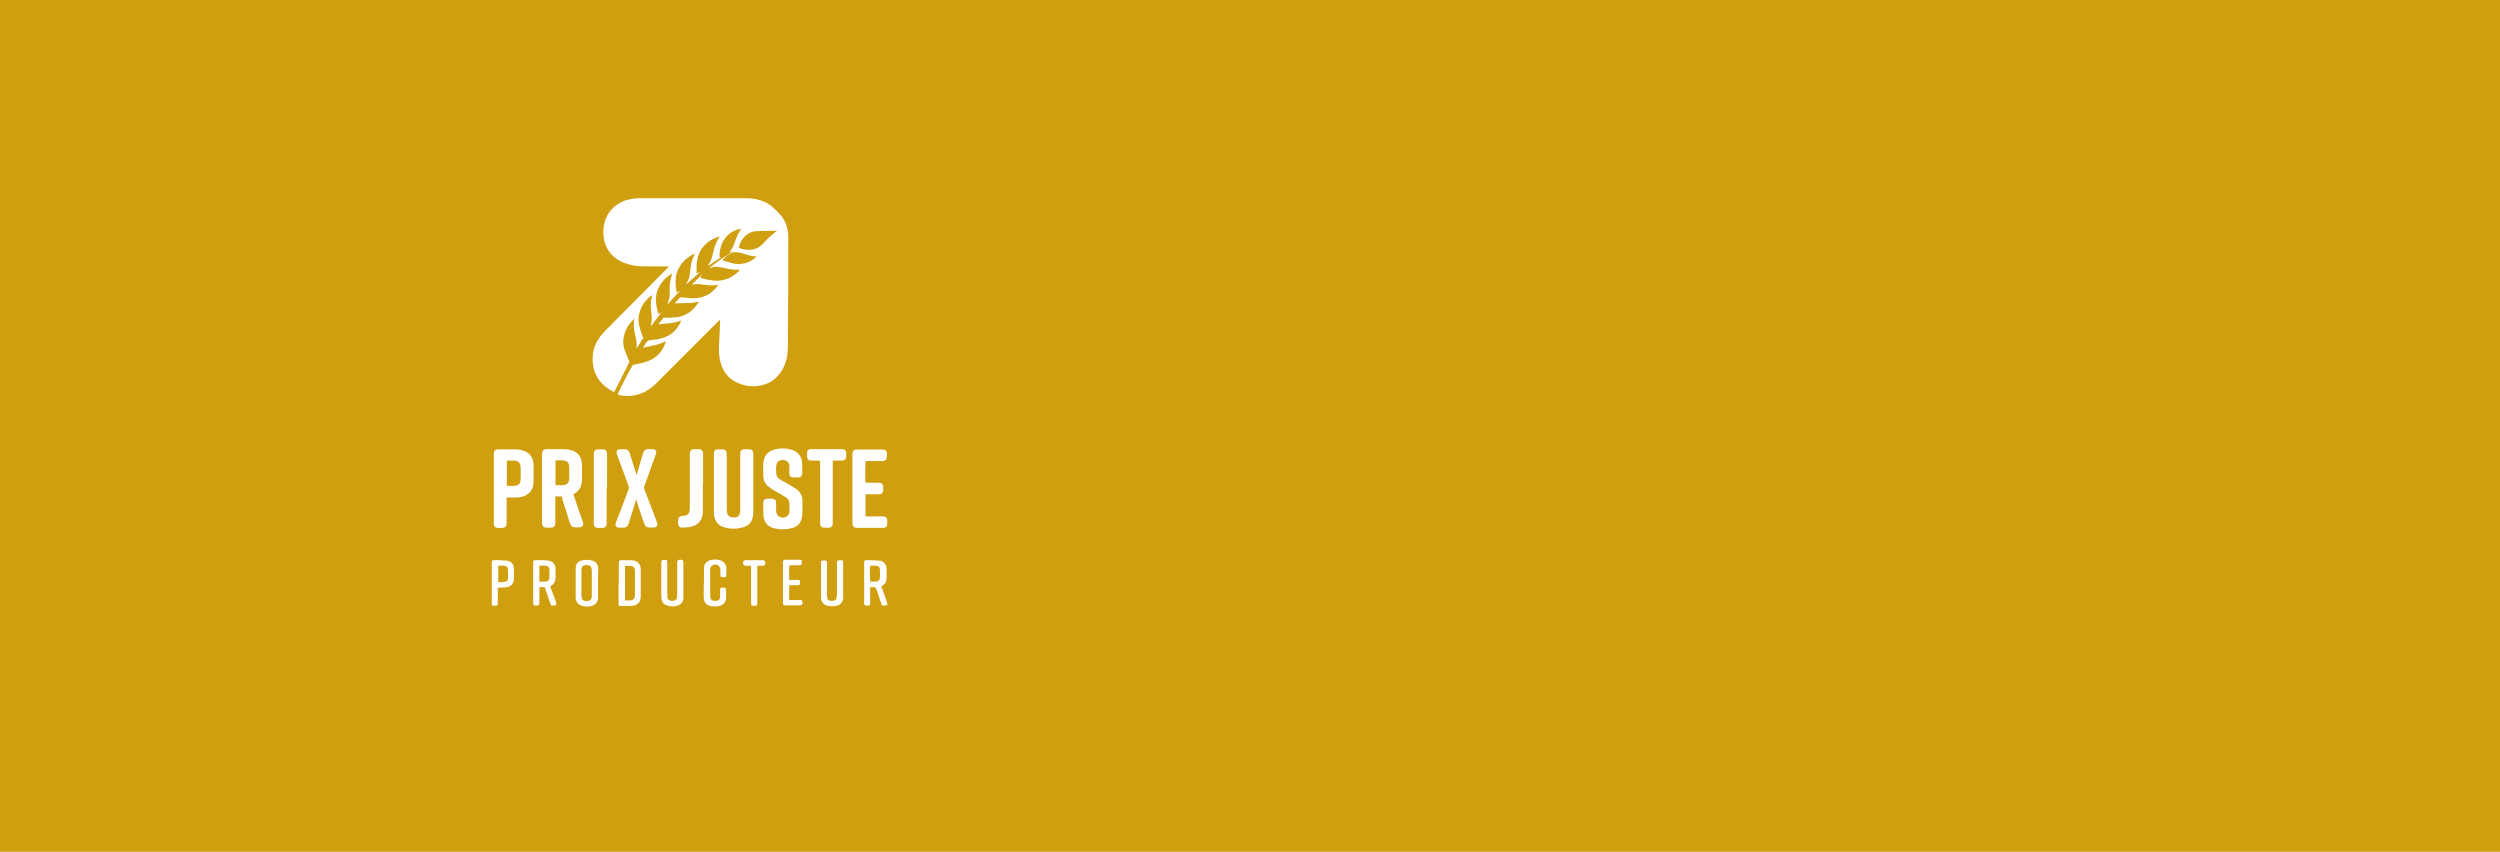 <?xml version="1.0" encoding="utf-8"?>
<!-- Generator: Adobe Illustrator 22.0.1, SVG Export Plug-In . SVG Version: 6.00 Build 0)  -->
<svg version="1.1" id="Layer_1" xmlns="http://www.w3.org/2000/svg" xmlns:xlink="http://www.w3.org/1999/xlink" x="0px" y="0px"
	 viewBox="0 0 1130 385" style="enable-background:new 0 0 1130 385;" xml:space="preserve">
<style type="text/css">
	.st0{fill:#D09F10;}
	.st1{fill:#FFFFFF;}
</style>
<rect class="st0" width="1130" height="385"/>
<g>
	<path class="st1" d="M254,224.4H251v1.1v10.3c0,0.3,0,0.6,0,0.9c-0.1,1.2-0.7,1.8-2,1.8c-0.7,0-1.3,0-2,0c-1.3,0-1.9-0.6-2-1.9
		l0-0.7c0-10.1,0-20.2,0-30.2c0-1.9,0.4-2.7,2.6-2.7c2.2,0.1,4.5,0,6.7,0c1.2,0,2.4,0.1,3.6,0.4c3.2,0.8,5,3,5.1,6.3
		c0.1,2.6,0.1,5.2,0,7.7c-0.1,2.6-1.2,4.7-3.8,5.9c0.1,0.4,0.2,0.8,0.3,1.1c1.2,3.7,2.5,7.4,3.8,11.1c0.1,0.3,0.2,0.6,0.3,0.9
		c0.2,1-0.4,1.8-1.4,1.9c-0.9,0.1-1.8,0.1-2.6,0c-0.8,0-1.3-0.5-1.7-1.2c-0.1-0.3-0.3-0.7-0.4-1c-1.1-3.6-2.3-7.2-3.4-10.8
		C254.2,225.1,254.1,224.8,254,224.4 M251.1,219.3c0.9,0,1.7,0,2.4,0c0.4,0,0.7,0,1.1,0c1.7-0.2,2.5-1,2.7-2.7c0-0.3,0-0.5,0-0.8
		c0-1.4,0-2.8,0-4.2c0-0.5-0.1-0.9-0.1-1.4c-0.2-1.1-0.9-1.8-2-2c-1.3-0.3-2.7-0.1-4.1-0.1V219.3z"/>
	<path class="st1" d="M322.7,218.7v-13c0-0.3,0-0.6,0-0.9c0.1-1.1,0.6-1.7,1.7-1.7c0.8,0,1.6,0,2.4,0c1,0.1,1.5,0.6,1.6,1.5
		c0.1,0.4,0.1,0.8,0.1,1.2c0,8,0,16,0,24c0,0.6,0,1.2,0.1,1.8c0.2,1.3,0.9,2,2.2,2.2c2.6,0.4,3.8-0.6,3.8-3.2c0-3.6,0-7.2,0-10.8
		c0-4.7,0-9.5,0-14.2c0-0.3,0-0.7,0-1c0.1-0.8,0.6-1.4,1.5-1.5c0.9-0.1,1.9-0.1,2.8,0c0.8,0,1.3,0.5,1.5,1.3
		c0.1,0.3,0.1,0.7,0.1,1.1c0,8.6,0,17.3,0,25.9c0,0.9-0.1,1.8-0.3,2.6c-0.5,2-1.7,3.4-3.6,4.1c-0.9,0.3-1.9,0.6-2.8,0.7
		c-2.1,0.3-4.2,0.2-6.3-0.4c-2.9-0.8-4.5-2.9-4.8-5.9c0-0.5,0-1,0-1.5C322.7,226.9,322.7,222.8,322.7,218.7"/>
	<path class="st1" d="M345,229.9c0-0.9,0-1.7,0-2.5c0-1.4,0.6-2,2-2c0.7,0,1.4,0,2.1,0c1.1,0.1,1.7,0.7,1.7,1.8c0,0.9,0,1.9,0,2.8
		c0,0.3,0,0.6,0,0.9c0.1,2.5,2.4,3.8,4.6,2.7c0.9-0.5,1.4-1.3,1.4-2.2c0.1-1.4,0.1-2.7,0-4.1c-0.1-1.1-0.7-2-1.6-2.5
		c-0.8-0.5-1.7-1-2.5-1.5c-1.2-0.7-2.3-1.3-3.5-2c-0.6-0.4-1.1-0.8-1.7-1.2c-1.6-1.3-2.5-3-2.5-5.1c0-1.8-0.1-3.5,0-5.3
		c0.1-3.5,1.9-5.7,5.3-6.6c2.4-0.6,4.8-0.6,7.2,0.1c3.3,0.9,5,3.2,5.1,6.6c0,1.3,0,2.7,0,4c0,1.4-0.6,2-2,2c-0.7,0-1.4,0-2.1,0
		c-1.1-0.1-1.7-0.6-1.7-1.7c-0.1-0.8,0-1.6,0-2.4l0-0.6c0-2.6-1.5-3.4-3.8-3.1c-1,0.2-1.8,0.8-2,1.8c-0.3,1.6-0.3,3.3,0,5
		c0.1,0.7,0.7,1.3,1.3,1.7c0.6,0.4,1.2,0.8,1.8,1.1c1.4,0.8,2.8,1.6,4.2,2.4c0.5,0.3,0.9,0.6,1.4,0.9c2.1,1.4,3.1,3.4,3,5.9
		c0,2,0.1,4.1-0.1,6.1c-0.3,3.5-2,5.3-5.4,6c-2.4,0.5-4.8,0.5-7.2-0.1c-3-0.7-4.7-2.7-4.9-5.8C345,231.8,345,230.8,345,229.9
		L345,229.9z"/>
	<path class="st1" d="M229,224.8v1.2c0,3.4,0,6.7,0,10.1c0,0.3,0,0.6,0,0.9c-0.1,0.9-0.7,1.5-1.6,1.6c-0.9,0.1-1.8,0-2.6,0
		c-0.9-0.1-1.4-0.6-1.6-1.5c-0.1-0.3,0-0.7,0-1.1c0-10.1,0-20.3,0-30.4v-0.2c0-1.8,0.6-2.3,2.3-2.3c2.4,0,4.8,0,7.1,0
		c1.4,0,2.7,0.2,4,0.6c2.7,0.9,4.2,2.8,4.5,5.6c0.1,1.7,0.1,3.5,0.1,5.2c0,1.4,0,2.8-0.1,4.2c-0.3,2.8-1.8,4.6-4.4,5.6
		c-1.3,0.5-2.7,0.6-4.1,0.6H229z M229.1,208.2v11.3l0.4,0.1c1,0,2,0,3,0c1.8-0.1,2.7-0.9,2.8-2.7c0.1-2,0.1-3.9,0-5.9
		c-0.1-1.8-1-2.7-2.8-2.8C231.4,208.1,230.3,208.2,229.1,208.2"/>
	<path class="st1" d="M287.6,225.7c-0.7,2.1-1.2,3.9-1.8,5.7c-0.5,1.7-1.1,3.4-1.6,5.1c-0.5,1.6-1.1,2-2.8,2c-0.6,0-1.1,0-1.7,0
		c-1.2-0.1-1.8-0.9-1.4-2c0.4-1.3,1-2.6,1.5-3.9c1.4-3.8,2.9-7.6,4.3-11.3c0.2-0.6,0.2-1.1,0-1.7c-1.7-4.6-3.4-9.2-5.1-13.8
		c-0.1-0.3-0.3-0.7-0.3-1c-0.1-0.9,0.3-1.6,1.2-1.7c1-0.1,2-0.1,3,0c0.8,0.1,1.3,0.7,1.6,1.4c0.3,0.8,0.5,1.7,0.8,2.5
		c0.8,2.5,1.6,5,2.4,7.6c0.2-0.3,0.3-0.5,0.3-0.7c0.8-2.8,1.7-5.7,2.5-8.5c0.1-0.3,0.2-0.7,0.3-1c0.4-0.9,1-1.3,2-1.4
		c0.7,0,1.4,0,2.2,0c1.3,0.1,1.9,0.9,1.5,2.1c-0.5,1.7-1.2,3.3-1.8,5c-1.1,3.1-2.2,6.3-3.4,9.4c-0.2,0.6-0.2,1.2,0,1.8
		c1.9,4.8,3.7,9.6,5.5,14.4c0.1,0.3,0.3,0.7,0.3,1c0.2,0.9-0.3,1.6-1.3,1.7c-0.9,0.1-1.9,0.1-2.8,0c-0.8-0.1-1.3-0.5-1.6-1.2
		c-0.2-0.5-0.4-1-0.6-1.6c-1-3-2-5.9-3-8.9C287.9,226.5,287.8,226.2,287.6,225.7"/>
	<path class="st1" d="M391.2,223.1v10.3c0.4,0,0.7,0,1.1,0c2.1,0,4.2,0,6.4,0c0.3,0,0.7,0,1,0.1c0.7,0.1,1.2,0.6,1.3,1.3
		c0.1,0.8,0.1,1.6,0,2.4c-0.1,0.8-0.7,1.3-1.5,1.4l-0.7,0c-3.7,0-7.4,0-11.1,0l-0.7,0c-0.9-0.1-1.4-0.6-1.6-1.4
		c-0.1-0.3-0.1-0.7-0.1-1.1c0-10.1,0-20.3,0-30.4l0-0.6c0.1-1.3,0.7-1.9,2-1.9c3.9,0,7.8,0,11.6,0c1.3,0,2,0.6,2,2
		c0,0.4,0,0.8,0,1.2c-0.1,1.3-0.7,2-2,2c-2.2,0-4.3,0-6.5,0h-1.1c-0.2,0.7-0.3,8.4-0.1,9.7c0.3,0,0.5,0.1,0.8,0.1c1.7,0,3.3,0,5,0
		c1.6,0,2.2,0.6,2.2,2.3c0,0.4,0,0.7,0,1.1c-0.1,1.2-0.7,1.8-1.9,1.8c-1.7,0-3.3,0-5,0H391.2z"/>
	<path class="st1" d="M376.4,208.2v1.2c0,8.8,0,17.7,0,26.5c0,0.4,0,0.7,0,1.1c-0.2,0.9-0.7,1.5-1.6,1.5c-0.8,0-1.7,0-2.5,0
		c-1-0.1-1.5-0.7-1.6-1.6c0-0.4,0-0.7,0-1.1v-26.3v-1.2c-0.3,0-0.6-0.1-0.8-0.1c-1.1,0-2.2,0-3.2,0c-1.2,0-1.8-0.6-1.9-1.8
		c0-0.6,0-1.2,0-1.9c0.1-1,0.7-1.4,1.6-1.5c0.3,0,0.6,0,0.9,0c4.2,0,8.4,0,12.6,0l0.7,0c1.2,0.1,1.8,0.7,1.9,1.9c0,0.5,0,1,0,1.5
		c-0.1,1.1-0.7,1.7-1.8,1.8c-1,0-2,0-3,0H376.4z"/>
	<path class="st1" d="M317.7,218.4c0,4.2,0,8.3,0,12.5c0,0.5,0,1-0.1,1.5c-0.5,3.3-2.4,5.2-5.8,5.8c-1.1,0.2-2.3,0.2-3.5,0.3
		c-1.1,0-1.7-0.6-1.8-1.7c-0.1-0.6-0.1-1.2,0-1.8c0.1-1.1,0.7-1.7,1.8-1.8c0.6-0.1,1.1-0.1,1.6-0.2c0.9-0.2,1.5-0.8,1.7-1.7
		c0.1-0.6,0.2-1.3,0.2-1.9c0-7.9,0-15.8,0-23.8c0-2.1,0.7-2.8,2.7-2.6c0.5,0,1,0,1.5,0c1.1,0.1,1.7,0.7,1.8,1.8c0,0.3,0,0.5,0,0.8
		V218.4z"/>
	<path class="st1" d="M274.2,220.8c0,5.1,0,10.1,0,15.2c0,0.3,0,0.7,0,1c-0.1,0.9-0.7,1.5-1.6,1.6c-0.9,0.1-1.8,0-2.6,0
		c-0.9-0.1-1.4-0.6-1.6-1.5c-0.1-0.3,0-0.6,0-1v-30.5l0-0.6c0.1-1.3,0.7-1.9,2-1.9c0.6,0,1.3,0,2,0c1.3,0,1.9,0.6,2,2
		c0,1.9,0,3.8,0,5.8V220.8z"/>
	<path class="st1" d="M243.8,265.4v4.6c0,0.8,0,1.6,0,2.4c0,1.1-0.2,1.3-1.3,1.3c-1.3,0-1.5-0.1-1.5-1.4c0-5.9,0-11.8,0-17.7l0-0.6
		c0-0.5,0.3-0.8,0.8-0.8c2,0,4-0.1,6,0.2c2.2,0.3,3.3,1.7,3.3,3.9c0,1.3,0,2.5,0,3.8c0,1.6-0.6,2.9-2.1,3.7l-0.3,0.2
		c0.5,1.5,1,3,1.6,4.4c0.3,0.9,0.7,1.8,1,2.8l0.2,0.8l-0.3,0.6c-0.6,0.1-1.2,0.1-1.8,0.1c-0.5-0.1-0.6-0.6-0.7-1
		c-0.7-2.1-1.4-4.1-2.1-6.2c-0.1-0.4-0.3-0.7-0.4-1.1H243.8z M243.9,262.9c1,0,1.8,0.1,2.6,0c1.1-0.1,1.8-0.7,1.8-1.7
		c0.1-1.3,0.1-2.6,0-3.9c0-0.8-0.5-1.4-1.3-1.5c-1-0.2-2.1-0.1-3.2-0.1V262.9z"/>
	<path class="st1" d="M395.6,265.4h-2.3c0,0.4,0,0.7,0,1c0,2,0,4,0,6.1c0,0.5,0,1.1-0.5,1.2c-0.6,0.1-1.3,0-1.9-0.1l-0.3-0.6
		c-0.1-0.3,0-0.5,0-0.8v-17.4l0-0.7c0-0.6,0.3-0.9,0.8-0.9c2,0,4.1,0,6.1,0.2c1.9,0.2,3,1.5,3.2,3.4c0.1,1.6,0.1,3.3,0,4.9
		c-0.1,1.5-0.8,2.6-2.3,3.2c0.1,0.3,0.1,0.5,0.2,0.8c0.8,2.2,1.5,4.3,2.3,6.5l0.2,0.7c0,0.3-0.2,0.7-0.3,0.7
		c-0.6,0.1-1.2,0.1-1.8,0.1c-0.5-0.1-0.6-0.6-0.7-1c-0.7-2.1-1.4-4.2-2.1-6.3C395.9,266.1,395.7,265.8,395.6,265.4 M393.3,255.7
		c-0.2,1.9-0.1,6.5,0.1,7.2c0.7,0,1.3,0,2,0l0.5,0c1.1-0.1,1.7-0.6,1.8-1.6c0.1-1.4,0.1-2.7,0-4.1c-0.1-0.9-0.7-1.4-1.5-1.5
		C395.2,255.7,394.3,255.7,393.3,255.7"/>
	<path class="st1" d="M279.7,263.5c0-3,0-5.9,0-8.9c0-1.2,0.2-1.4,1.3-1.4c1.3,0,2.6,0,3.9,0c0.6,0,1.2,0.1,1.7,0.2
		c1.9,0.4,2.9,1.8,3,3.7c0,0.3,0,0.6,0,0.9v11.1v0.5c0,2.4-1.3,3.9-3.6,4.2c-1.8,0.2-3.7,0.1-5.6,0.1c-0.5,0-0.8-0.3-0.8-0.8
		c0-0.3,0-0.5,0-0.8V263.5z M282.5,271.4h1.6c2.3,0,2.9-0.6,2.9-2.8c0-3.4,0-6.8,0-10.2c0-0.5-0.1-1-0.2-1.4c-0.1-0.6-0.6-1-1.2-1.1
		c-1-0.2-2-0.1-3.1-0.1V271.4z"/>
	<path class="st1" d="M270.3,263.5c0,2.1,0,4.1,0,6.2c0,0.5,0,0.9-0.1,1.4c-0.3,1.4-1.2,2.3-2.5,2.7c-1.6,0.5-3.2,0.5-4.8,0
		c-1.6-0.5-2.5-1.7-2.7-3.4c0-0.3,0-0.6,0-1c0-3.9,0-7.9,0-11.8l0-0.5c0-2.2,1.1-3.5,3.2-3.9c1.2-0.2,2.4-0.2,3.6,0
		c2.3,0.4,3.4,1.8,3.4,4.1C270.3,259.3,270.3,261.4,270.3,263.5 M262.8,263.5v5.2v0.2c0,0.5,0.1,0.9,0.2,1.4
		c0.1,0.7,0.6,1.2,1.3,1.3c1.8,0.3,3.2-0.1,3.2-2.4l0-0.2c0-3.6,0-7.2,0-10.9c0-0.5-0.1-0.9-0.2-1.4c-0.2-0.7-0.6-1.1-1.3-1.2
		c-1.6-0.3-3.3-0.1-3.2,2.4c0,0.3,0,0.5,0,0.8V263.5z"/>
	<path class="st1" d="M308.9,262.3c0,2.3,0,4.7,0,7c0,0.4,0,0.7,0,1.1c-0.2,1.8-1.1,2.9-2.9,3.4c-1.5,0.4-3,0.4-4.4-0.1
		c-1.5-0.4-2.3-1.4-2.6-2.9c-0.1-0.5-0.1-1-0.1-1.5c0-4.9,0-9.7,0-14.6l0-0.6l0.1-0.5c0.2-0.6,0.7-0.6,1.8-0.5
		c0.6,0,0.8,0.3,0.8,0.9c0,0.3,0,0.6,0,0.9c0,4.5,0,8.9,0,13.4c0,0.6,0,1.2,0.1,1.8c0.1,0.8,0.6,1.3,1.4,1.4c0.4,0.1,0.9,0.1,1.4,0
		c0.8-0.1,1.4-0.6,1.5-1.5c0.1-0.5,0.1-1,0.1-1.6c0-4.5,0-9.1,0-13.6c0-0.3,0-0.5,0-0.8c0.1-0.7,0.3-0.9,1-1l0.5,0
		c1,0,1.2,0.2,1.3,1.3C308.9,257.1,308.9,259.7,308.9,262.3"/>
	<path class="st1" d="M371.1,262.3c0-2.6,0-5.2,0-7.7c0-0.5-0.1-1.1,0.4-1.2c0.6-0.1,1.3-0.1,1.9,0c0.2,0,0.3,0.4,0.4,0.7
		c0.1,0.2,0,0.5,0,0.8c0,4.6,0,9.3,0,13.9c0,0.5,0.1,1.1,0.2,1.6c0.1,0.6,0.5,1,1.1,1.1c0.6,0.1,1.2,0.1,1.8,0
		c0.6-0.1,1.1-0.5,1.2-1.2c0.1-0.5,0.2-1.1,0.2-1.6c0-4.6,0-9.1,0-13.7c0-0.3,0-0.5,0-0.8c0-0.7,0.3-0.9,1-1c0.3,0,0.5,0,0.8,0
		c0.7,0,1,0.3,1,1c0,1.1,0,2.1,0,3.2v11.8c0,0.3,0,0.7,0,1c-0.1,1.9-1.1,3.1-2.9,3.6c-1.4,0.3-2.7,0.3-4.1,0c-1.9-0.4-2.9-1.7-3-3.7
		c0-2.3,0-4.5,0-6.7C371.1,263,371.1,262.7,371.1,262.3"/>
	<path class="st1" d="M318.2,263.6c0-2,0-3.9,0-5.9c0-0.3,0-0.7,0-1c0.1-1.8,1.1-3,2.8-3.5c1.4-0.4,2.9-0.4,4.4,0
		c1.7,0.5,2.8,1.8,2.9,3.5c0,1.1,0,2.2,0,3.2c0,0.7-0.3,1-1,1l-0.6,0c-0.8,0-1.1-0.3-1.1-1.1l0-0.7c0-0.5,0-1,0-1.5
		c-0.1-2-1.7-3-3.5-2.1c-0.6,0.3-0.9,0.8-1,1.4c-0.1,0.4-0.1,0.8-0.1,1.2c0,3.6,0,7.1,0,10.7c0,0.4,0,0.9,0.1,1.3
		c0.2,0.9,0.7,1.4,1.6,1.5l0.6,0c1.5,0,2.2-0.6,2.2-2.1c0-0.8,0-1.6,0-2.4l0-0.7c0.1-0.5,0.3-0.8,0.8-0.8l0.7,0c1,0,1.2,0.2,1.2,1.2
		c0,1.1,0,2.3,0,3.4c-0.1,2-1.1,3.2-3,3.7c-1.4,0.3-2.7,0.3-4.1,0c-1.9-0.5-2.9-1.7-3-3.6c-0.1-1.7,0-3.4,0-5.1V263.6z"/>
	<path class="st1" d="M225,265.6v1.2c0,1.9,0,3.8,0,5.8c0,1-0.2,1.2-1.2,1.2c-0.3,0-0.5,0-0.8,0c-0.5,0-0.7-0.3-0.7-0.8
		c0-0.3,0-0.5,0-0.8v-17.5l0-0.6c0.1-0.6,0.3-0.9,0.9-0.9c2,0,3.9,0,5.8,0.2c2.2,0.3,3.3,1.7,3.3,3.9c0,1.4,0,2.7,0,4.1
		c0,2.4-1.4,3.9-3.8,4.1c-0.8,0.1-1.6,0-2.3,0.1C225.9,265.6,225.5,265.6,225,265.6 M225.1,263.2c1,0,2,0,3-0.2
		c0.9-0.1,1.5-0.6,1.5-1.5c0.1-1.4,0.1-2.8,0-4.2c0-0.8-0.6-1.3-1.3-1.5c-1-0.2-2.1-0.1-3.1-0.1V263.2z"/>
	<path class="st1" d="M356.7,255.7v6.4h2.2c0.6,0,1.2,0,1.9,0c0.5,0,0.8,0.3,0.8,0.8l0,0.7c-0.1,0.7-0.3,0.9-1,0.9c-1,0-2,0-2.9,0
		c-0.3,0-0.6,0-1,0v6.7h1c1.3,0,2.5,0,3.8,0c0.4,0,0.9,0,1.1,0.5c0.2,0.5,0.3,1.1-0.1,1.6c-0.2,0.2-0.6,0.3-1,0.3
		c-1.8,0-3.6,0-5.4,0c-0.4,0-0.8,0-1.3,0c-0.6,0-0.9-0.3-0.9-0.9l0-0.7v-17.3l0-0.6c0-0.8,0.3-1,1.1-1.1c0.9,0,1.9,0,2.8,0
		c1.2,0,2.3,0,3.5,0c0.4,0,1,0,1.1,0.5c0.1,0.5,0.1,1.1-0.1,1.6c-0.1,0.2-0.7,0.4-1,0.4c-1.2,0-2.4,0-3.6,0
		C357.3,255.7,357,255.7,356.7,255.7"/>
	<path class="st1" d="M339.5,255.7c-0.9,0-1.6,0-2.3,0c-1.1,0-1.6-0.8-1.2-1.9c0.2-0.5,0.6-0.6,1.1-0.6c1.2,0,2.5,0,3.7,0
		c1.3,0,2.6,0,3.9,0c0.9,0,1.1,0.3,1.2,1.2c0,0.9-0.2,1.2-1.1,1.3c-0.8,0-1.6,0-2.5,0c0,0.4,0,0.8,0,1.2c0,5.1,0,10.2,0,15.3
		c0,1.8-0.5,1.7-1.9,1.6c-0.6,0-0.8-0.3-0.9-0.8c0-0.3,0-0.6,0-0.9V257V255.7z"/>
	<g>
		<polygon class="st1" points="298.8,141 298.8,141 298.9,141 		"/>
		<path class="st1" d="M356.3,107.9c0-0.5,0-1.1,0-1.6c-0.3-4.1-1.7-7.6-4.7-10.4c-0.5-0.5-1-1-1.5-1.5c-1.3-1.3-2.7-2.3-4.4-3.1
			c-2.6-1.2-5.4-1.7-8.3-1.7c-15.9,0-31.8,0-47.7,0c-1.1,0-2.3,0-3.4,0.2c-3.3,0.4-6.3,1.6-8.8,3.8c-2.8,2.5-4.3,5.8-4.7,9.5
			c-0.6,6.7,2.1,12.9,9.3,15.7c2.9,1.1,5.9,1.6,8.9,1.6c3.5,0,7,0,10.4,0c0.3,0,0.6,0,1,0.1c-0.3,0.3-0.5,0.5-0.7,0.7
			c-5.7,5.8-11.5,11.5-17.2,17.3c-3.8,3.8-7.6,7.6-11.3,11.4c-3.2,3.3-5.2,7.1-5.3,11.7c-0.3,7,3,12,9,15.3c0.2,0.1,0.5,0.2,0.7,0.3
			c2.4-4.6,4.7-9.2,6.9-13.6c-0.7-1.9-1.5-3.6-2.1-5.3c-0.5-1.3-0.7-2.6-0.7-4c0.2-3.5,1.5-6.6,3.9-9.1c0.3-0.3,0.6-0.6,1.1-1.1
			c-0.1,0.9-0.2,1.4-0.2,2c-0.1,1.9,0.2,3.8,0.7,5.7c0.4,1.8,0.8,3.6,0.5,5.5l0.1,0.2c1-1.7,2.1-3.4,3.1-5.1l-0.1-0.1
			c-0.4,0.1-0.5-0.3-0.5-0.6c-0.5-1.6-1-3.1-1.4-4.7c-0.3-1.3-0.4-2.6-0.2-4c0.6-3.9,2.6-7.1,5.7-9.4l0.3-0.1l0,0.3
			c-0.7,2.5-0.6,5-0.3,7.6c0.3,1.8,0.3,3.7-0.2,5.5l0,0.4l0.3-0.2c1.4-1.9,2.8-3.8,4.2-5.6l0-0.3c-0.3,0.3-0.7,0.5-1.1,0.8
			c-0.6-2-1-4-1.1-6c-0.1-1.5,0.1-3,0.6-4.5c1.1-3.2,3.2-5.7,6.1-7.5c0.2-0.1,0.4-0.2,0.7-0.4c-0.3,1-0.6,1.9-0.8,2.8
			c-0.4,1.7-0.4,3.4-0.4,5c0.1,2-0.1,4-1,5.9l0.2,0.1c0.2-0.3,0.5-0.5,0.7-0.8c1.4-1.5,2.7-3,4.1-4.4l0.7-0.6l0,0l-0.6,0.1
			c-0.3,0.1-0.6,0.4-0.9,0.6c-0.5-1.8-0.7-5.1-0.4-7c0.1-0.9,0.3-1.9,0.7-2.7c1.5-3.7,4.1-6.3,7.7-7.9l0.2,0l-0.1,0.2
			c-0.7,1.4-1.3,2.9-1.6,4.5c-0.2,1.2-0.3,2.4-0.5,3.6c-0.2,1.8-0.5,3.5-1.6,5l-0.1,0.3l0.1,0.1c2-1.8,4-3.5,6-5.3l-0.1-0.1
			c-0.4,0.2-0.8,0.4-1.3,0.6c-0.1-2.2-0.1-4.4,0.3-6.4c0.2-1.1,0.6-2.3,1.1-3.3c1.6-3,4-5.2,7.2-6.4c0.5-0.2,1.1-0.4,1.7-0.6l0,0.3
			c-1.6,2.1-2.3,4.6-2.9,7.1c-0.4,2-1,4-2.3,5.7l0.2,0.1c1.9-1.3,3.7-2.5,5.8-3.9c-0.4,0-0.6,0-0.8,0c0-7.5,4.2-11.9,9.8-12.8
			c-0.5,0.9-1.1,1.8-1.6,2.8c-0.5,1.1-0.9,2.2-1.3,3.4c-0.5,1.5-1.2,3-2.3,4.2l0.2,0.2c0.5-0.2,0.9-0.4,1.4-0.6
			c-0.3,0.3-0.7,0.6-1,0.8l-0.1,0.1l-0.5,0.3c-1.5,1-3,2-4.5,3c-1.5,1.1-3,2.3-4.6,3.4c0.3,0.1,0.4,0,0.6,0c0.9-0.3,1.8-0.5,2.8-0.4
			c1.1,0.1,2.1,0.3,3.2,0.5c2.2,0.5,4.4,1,6.7,0.8l0.3,0.1l0,0.2c-2.7,2.9-6.1,4.6-10.1,4.7c-2.5,0-5-0.6-7.4-1.2l-0.3-0.2l0.5-0.7
			l0.3-0.6c-1.1,0.9-3.8,3.6-4.5,4.5c1.8-0.5,3.5-0.3,5.3,0c2.1,0.3,4.2,0.4,6.2,0.1l0.3,0l-0.1,0.3c-2.8,3.7-6.5,5.8-11.2,5.7
			c-1.7,0-3.4-0.3-5.2-0.4l-0.7,0c-0.9,0.9-1.6,1.8-2.4,2.7c1.8,0,3.4-0.1,5.1-0.1c1.8,0,3.6-0.1,5.3-0.6c0.1,0,0.2,0,0.5,0
			c-0.4,0.6-0.7,1.1-1.1,1.6c-2.2,3-5.2,4.9-8.9,5.4c-1.8,0.2-3.6,0.2-5.4,0.2c-0.3,0-0.7,0-0.8,0.2c-0.7,0.9-1.4,1.8-2.1,2.8
			c1.8-0.2,3.5-0.4,5.2-0.5c1.7-0.2,3.4-0.6,5-1.2l0,0.4c-1.7,3.7-4.4,6.4-8.4,7.5c-1.6,0.5-3.4,0.8-5.1,0.9c-1.3,0.1-2,0.6-2.6,1.7
			c-0.3,0.6-0.7,1.2-1.1,1.8c1.6-0.4,3.1-0.7,4.5-1c1.6-0.3,3.1-0.7,4.6-1.4c0.4-0.2,0.7-0.4,1.1-0.5l0.1,0.1l0,0.2
			c-1.4,4.2-4,7.2-8.2,8.7c-2.1,0.8-4.4,1.2-6.6,1.6c-1.8,2.8-6.6,12.2-6.9,13.5c0.2,0.1,0.4,0.1,0.4,0.1c3.2,0.8,6.3,0.6,9.5-0.4
			c2.9-1,5.4-2.7,7.6-4.9c9.3-9.3,18.6-18.6,27.8-27.8c0.3-0.3,0.6-0.5,1-0.9c0,0.4,0,0.7,0,0.9c-0.2,3.7-0.3,7.4-0.5,11.1
			c-0.1,2.2,0,4.5,0.5,6.6c1,4.2,3.1,7.5,7,9.5c3.6,1.9,7.5,2.4,11.4,1.6c4.8-0.9,8.1-3.9,10.3-8.2c1.3-2.7,1.9-5.6,1.9-8.6
			C356.3,140.5,356.3,124.2,356.3,107.9z M336.1,119.1c-1.8,0.4-3.6,0.3-5.4-0.2c-1.3-0.4-2.7-0.8-4.1-1.2c0.2-0.3,0.3-0.5,0.4-0.6
			c1-1.1,2.1-2,3.5-2.6l0.3-0.3l0.3,0c1.6-0.5,3.2-0.1,4.8,0.4c1.8,0.6,3.7,1.2,5.6,1.3l0.5,0.1
			C340.2,117.6,338.3,118.7,336.1,119.1z M350.5,104.8c-1.9,1.6-3.8,3.2-5.4,5.1c-1.2,1.3-2.5,2.3-4.2,2.7c-2,0.5-4,0.4-6-0.2
			l-0.6-0.3L334,112l0-0.1c0.5-3.7,4-7.2,7.7-7.4c0.9-0.1,1.9,0,2.8-0.1c1.9,0,3.7-0.1,5.6-0.1c0.3,0,0.6,0,0.8,0l0.2,0.2
			L350.5,104.8z"/>
	</g>
</g>
</svg>
